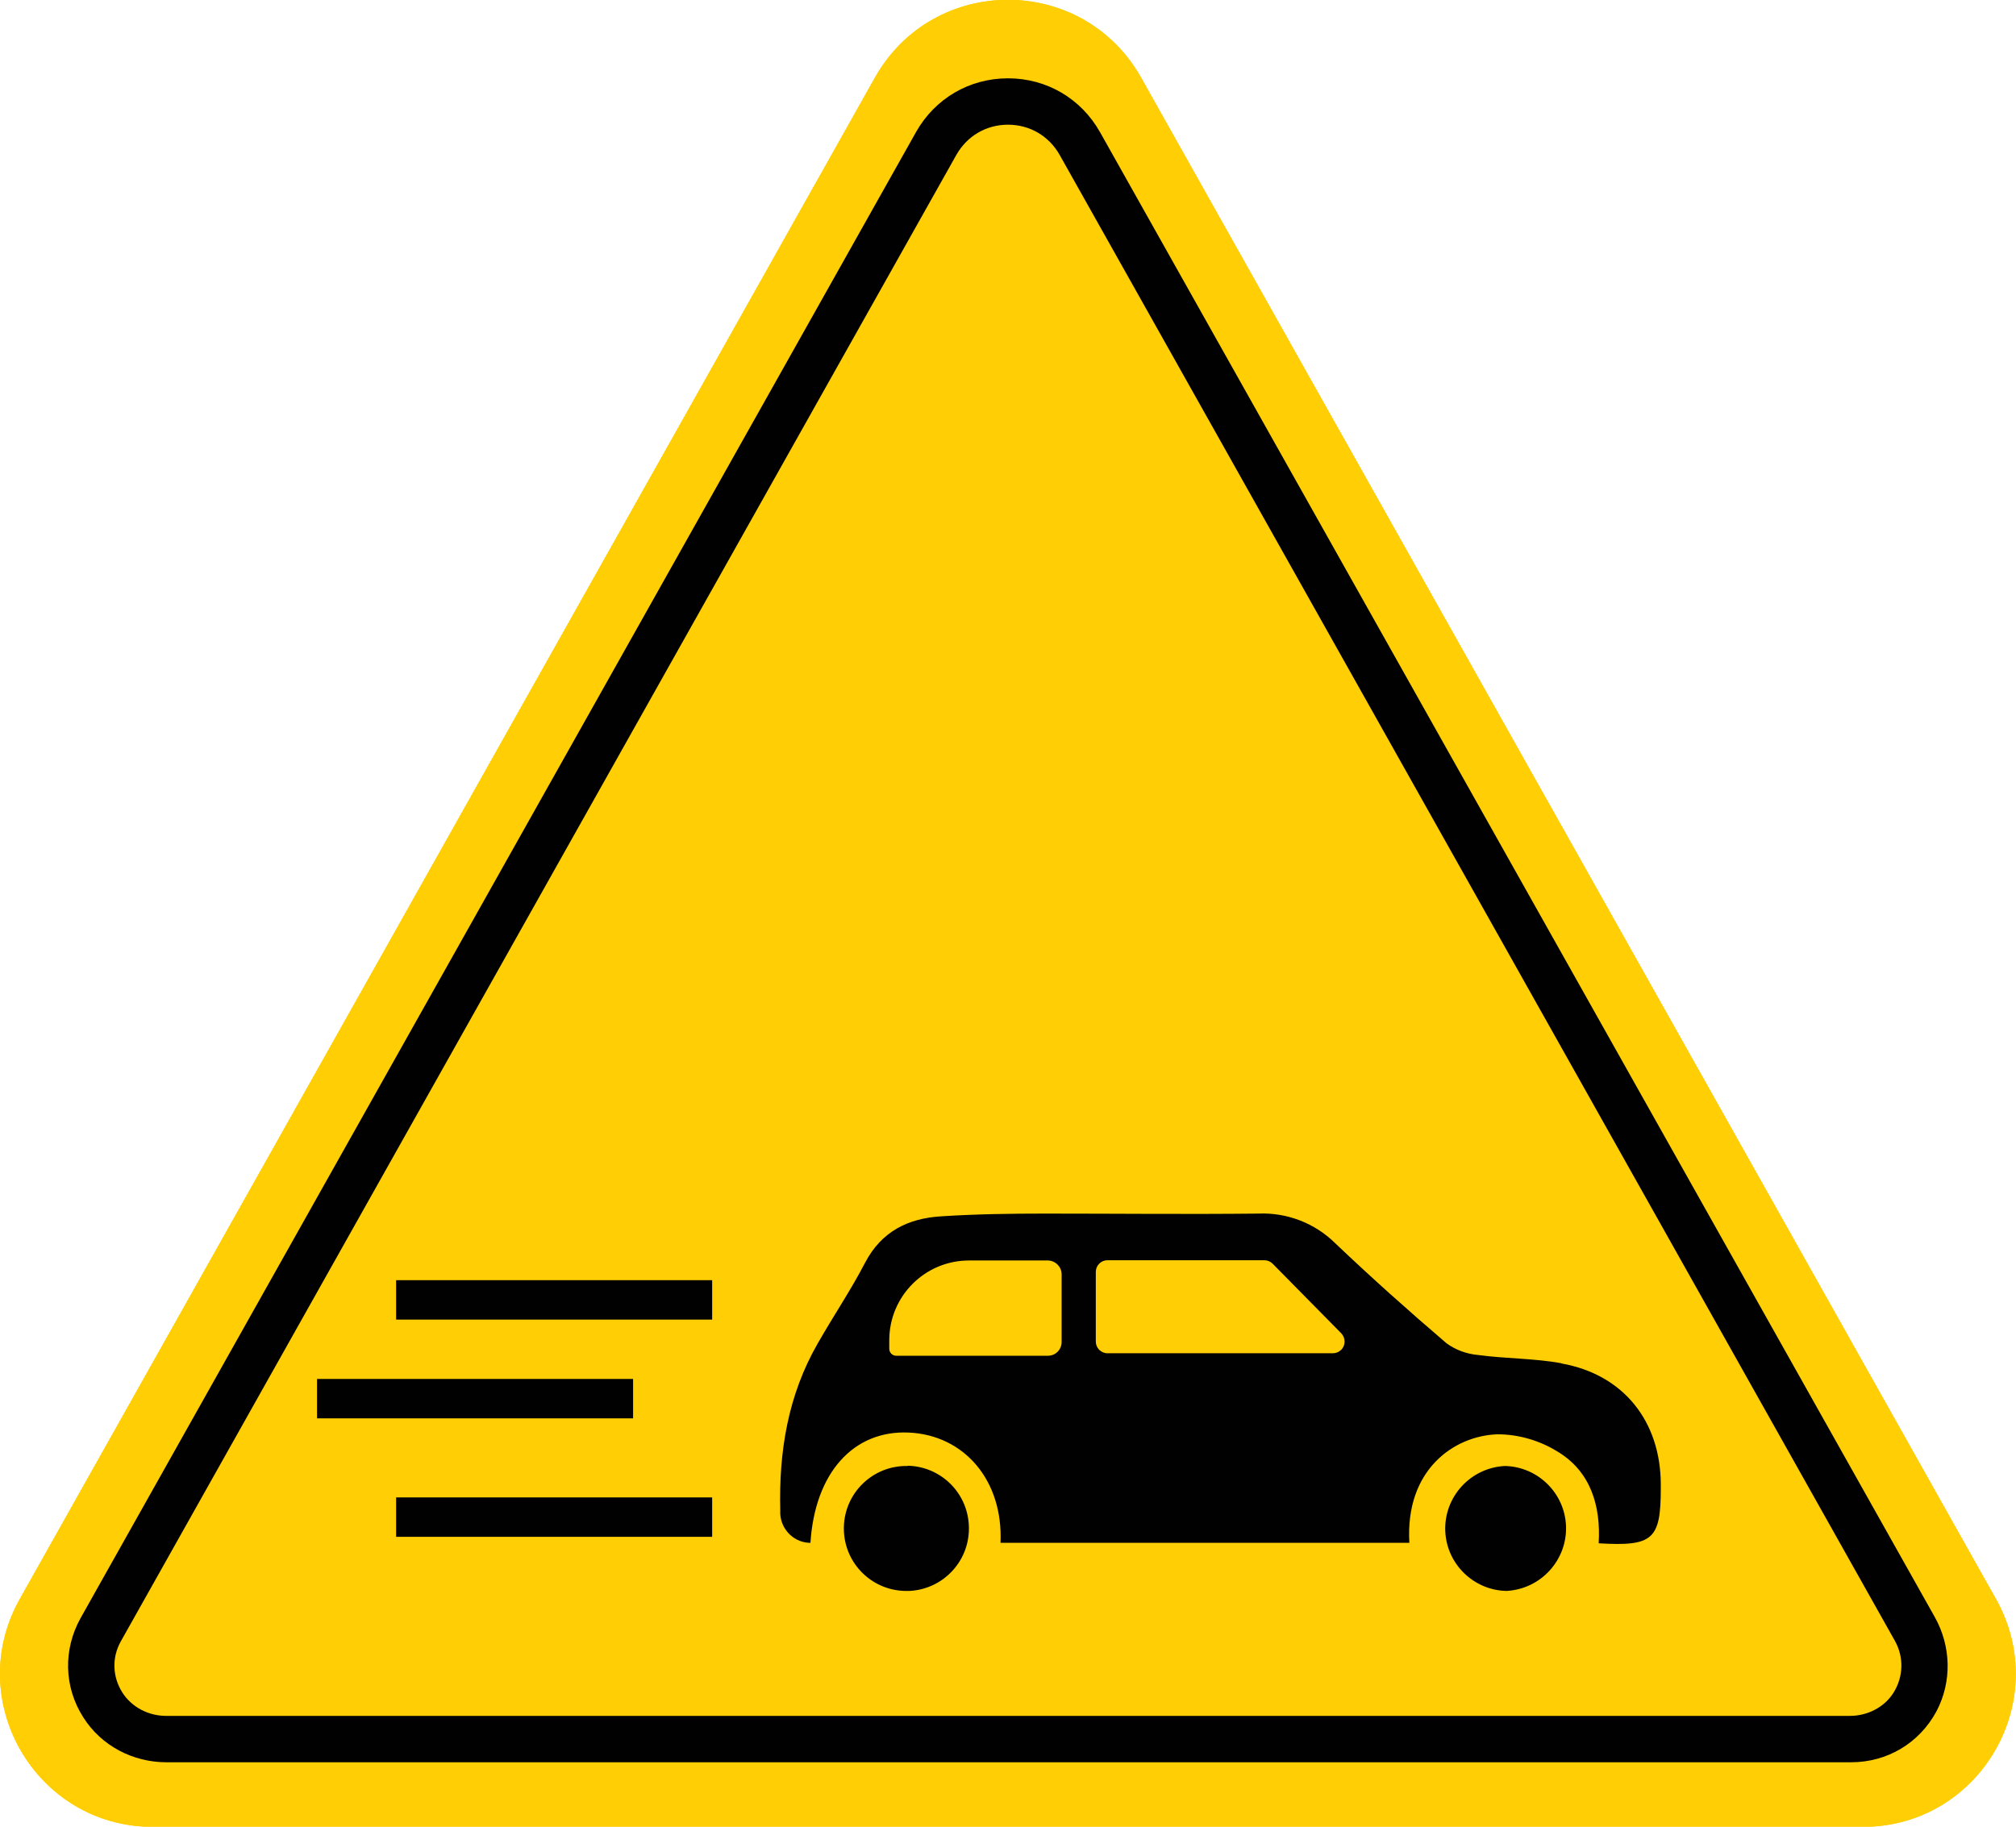 <?xml version="1.0" encoding="UTF-8"?> <svg xmlns="http://www.w3.org/2000/svg" id="Layer_2" data-name="Layer 2" viewBox="0 0 80.82 73.24"><defs><style> .cls-1 { fill: #ffce05; } .cls-2 { fill: #010101; } .cls-3 { fill: none; stroke: #010101; stroke-miterlimit: 10; stroke-width: 1.58px; } </style></defs><g id="Capa_1" data-name="Capa 1"><g><g><path class="cls-1" d="M35.07,3.12L.79,64.12c-2.29,4.08.66,9.13,5.34,9.13h68.55c4.68,0,7.63-5.04,5.34-9.13L45.75,3.12c-2.34-4.17-8.34-4.17-10.68,0Z"></path><path class="cls-1" d="M35.07,3.12L.79,64.12c-2.29,4.08.66,9.13,5.34,9.13h68.55c4.68,0,7.63-5.04,5.34-9.13L45.75,3.12c-2.34-4.17-8.34-4.17-10.68,0Z"></path><path class="cls-2" d="M74.21,70.66H6.67c-1.34,0-2.61-.66-3.33-1.8-.78-1.22-.81-2.72-.11-3.98L36.72,5.3c.76-1.35,2.14-2.16,3.69-2.16,0,0,0,0,0,0,1.55,0,2.93.81,3.69,2.16l33.46,59.53c.66,1.17.7,2.6.07,3.79-.69,1.28-1.98,2.04-3.42,2.04ZM38.34,6.21L4.85,65.8c-.37.65-.35,1.43.06,2.07.38.59,1.05.93,1.75.93h67.5c.7,0,1.38-.34,1.75-.93.4-.64.42-1.42.06-2.07L42.48,6.21c-.43-.76-1.2-1.21-2.07-1.21-.87,0-1.64.45-2.07,1.21h0Z"></path></g><g><path class="cls-2" d="M36.39,58.78c-1.39-.03-2.53,1.07-2.56,2.45-.03,1.39,1.07,2.53,2.45,2.56.06,0,.12,0,.18,0,1.38-.07,2.45-1.24,2.38-2.63-.06-1.32-1.13-2.36-2.45-2.39Z"></path><path class="cls-2" d="M62.59,54.66c-1.09-.2-2.23-.18-3.33-.33-.46-.04-.9-.2-1.27-.47-1.52-1.3-3.01-2.63-4.46-4.01-.82-.81-1.94-1.24-3.09-1.19-2.85.03-5.71,0-8.56,0-1.38,0-2.77.02-4.15.11-1.32.08-2.39.6-3.05,1.86-.57,1.1-1.28,2.15-1.9,3.24-1.19,2.07-1.56,4.33-1.5,6.69-.04.67.47,1.26,1.14,1.3.02,0,.04,0,.07,0,.18-2.8,1.72-4.52,3.94-4.42,2.22.1,3.79,1.91,3.68,4.42h16.39c-.17-2.93,1.79-4.29,3.53-4.35.84,0,1.67.24,2.39.68,1.35.8,1.76,2.19,1.67,3.69,2.18.13,2.49-.15,2.49-2.21v-.16c-.01-2.53-1.5-4.4-3.98-4.84ZM42.56,53.81c0,.3-.24.55-.55.55h-6.08c-.15,0-.28-.12-.28-.28h0v-.34c0-1.77,1.43-3.2,3.2-3.2h3.15c.3,0,.55.24.56.54v2.73ZM53.45,54.26h-9.05c-.26,0-.47-.21-.47-.47h0v-2.79c0-.26.21-.47.47-.47h6.28c.13,0,.25.05.34.14l2.75,2.79c.18.19.18.49-.01.67-.09.08-.2.13-.32.13h.01Z"></path><path class="cls-2" d="M60.33,58.78c-1.38.07-2.45,1.24-2.39,2.62.06,1.31,1.13,2.36,2.45,2.39,1.38-.07,2.45-1.24,2.39-2.62-.06-1.31-1.13-2.36-2.45-2.39Z"></path></g><line class="cls-3" x1="15.88" y1="52.12" x2="28.55" y2="52.12"></line><line class="cls-3" x1="12.71" y1="56.08" x2="25.38" y2="56.08"></line><line class="cls-3" x1="15.88" y1="60.83" x2="28.55" y2="60.83"></line></g></g></svg> 